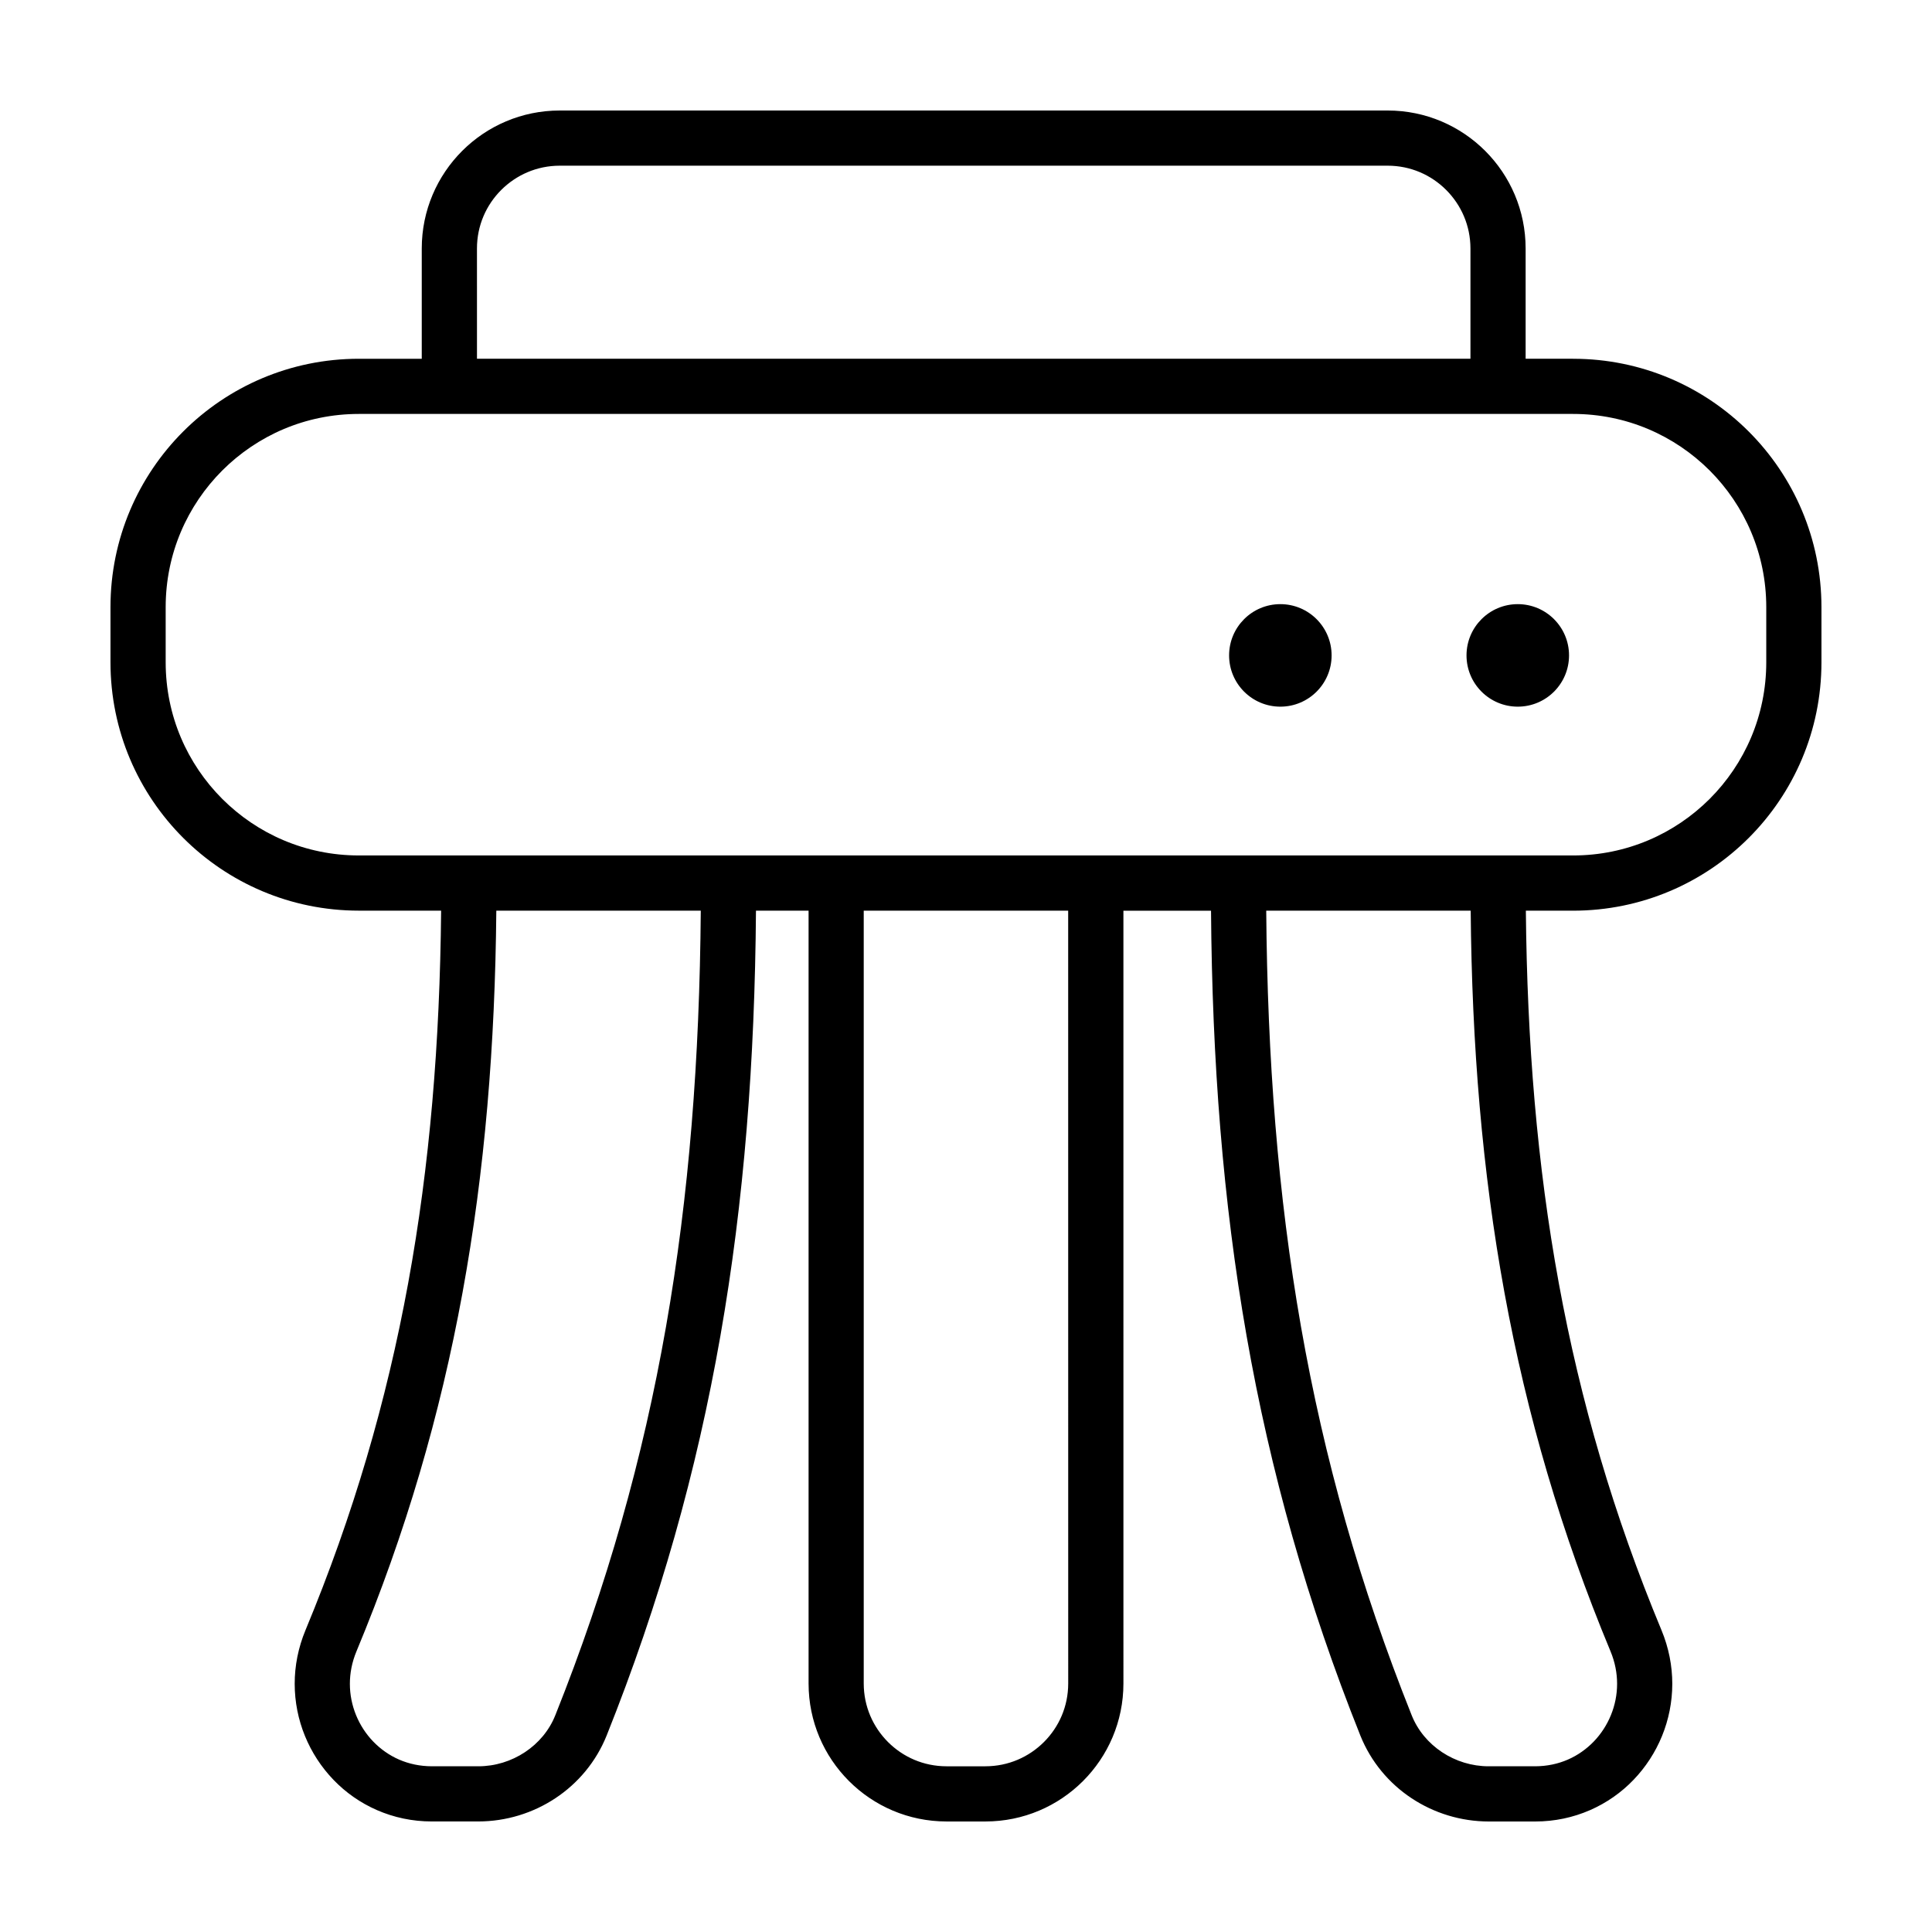 <?xml version="1.0" encoding="UTF-8"?>
<!-- Uploaded to: SVG Repo, www.svgrepo.com, Generator: SVG Repo Mixer Tools -->
<svg fill="#000000" width="800px" height="800px" version="1.1" viewBox="144 144 512 512" xmlns="http://www.w3.org/2000/svg">
 <g>
  <path d="m559.81 317.69c0 7.5-6.082 13.582-13.586 13.582-7.5 0-13.582-6.082-13.582-13.582 0-7.504 6.082-13.586 13.582-13.586 7.504 0 13.586 6.082 13.586 13.586"/>
  <path d="m496.89 317.69c0 7.5-6.082 13.582-13.582 13.582-7.504 0-13.582-6.082-13.582-13.582 0-7.504 6.078-13.586 13.582-13.586 7.5 0 13.582 6.082 13.582 13.586"/>
  <path d="m560.89 239.07h-12.582v-29.223c-0.004-20.195-16.367-36.559-36.562-36.562h-219.41c-20.199 0.004-36.562 16.367-36.566 36.566v29.223h-16.672c-36.359 0.004-65.816 29.461-65.82 65.816v14.625c0.004 36.355 29.469 65.812 65.824 65.816h21.801c-0.66 69.852-10.637 129.8-35.934 190.65-1.949 4.68-2.875 9.527-2.871 14.242 0.004 9.656 3.82 18.73 10.27 25.438 6.434 6.711 15.672 11.059 26.102 11.043h12.277c14.785-0.016 28.418-8.844 34.016-22.762 28.223-70.605 38.98-138.94 39.578-218.61h13.941v204.81c0.004 20.199 16.367 36.562 36.566 36.566h10.305c20.199-0.004 36.562-16.367 36.566-36.566l-0.004-204.8h23.219c0.598 79.672 11.352 148.01 39.578 218.61 5.598 13.922 19.23 22.746 34.016 22.762h12.277c10.422 0.016 19.668-4.332 26.098-11.043 6.449-6.707 10.262-15.781 10.27-25.438 0-4.715-0.922-9.562-2.871-14.242-25.297-60.855-35.273-120.8-35.934-190.65h12.516c36.355-0.004 65.816-29.465 65.82-65.816v-14.625c-0.004-36.359-29.465-65.816-65.816-65.824zm-290.49-29.219c0.004-6.082 2.445-11.523 6.43-15.512 3.996-3.981 9.43-6.422 15.512-6.43h219.4c6.082 0.004 11.523 2.445 15.512 6.43 3.981 3.996 6.422 9.43 6.43 15.512v29.223l-263.28-0.004zm20.777 388.67c-3.203 8.113-11.504 13.578-20.434 13.562h-12.277c-6.383-0.016-11.668-2.543-15.562-6.559-3.875-4.019-6.188-9.531-6.184-15.297 0-2.82 0.543-5.719 1.754-8.625 26.145-62.809 36.414-125.06 37.055-196.27h54.184c-0.621 78.41-11.09 144.46-38.535 213.19zm135.91-8.379c-0.004 6.082-2.445 11.523-6.43 15.512-3.996 3.981-9.43 6.422-15.512 6.43h-10.305c-6.082-0.004-11.523-2.445-15.512-6.43-3.981-3.996-6.422-9.43-6.43-15.512v-204.81h54.18zm143.71-8.539c1.211 2.906 1.75 5.805 1.75 8.625 0.004 5.762-2.309 11.27-6.184 15.297-3.894 4.016-9.18 6.543-15.559 6.559h-12.277c-8.938 0.016-17.23-5.453-20.434-13.562-27.441-68.73-37.906-134.78-38.531-213.19h54.184c0.637 71.211 10.91 133.46 37.051 196.27zm41.281-262.09c-0.004 14.156-5.719 26.91-14.992 36.199-9.285 9.273-22.043 14.992-36.199 14.992h-321.79c-14.16-0.004-26.914-5.719-36.199-14.992-9.273-9.285-14.988-22.035-14.992-36.199v-14.625c0.004-14.16 5.719-26.914 14.992-36.199 9.285-9.273 22.043-14.988 36.199-14.992h321.79c14.16 0.004 26.914 5.719 36.199 14.992 9.273 9.289 14.988 22.043 14.992 36.199v14.625z"/>
 </g>
</svg>